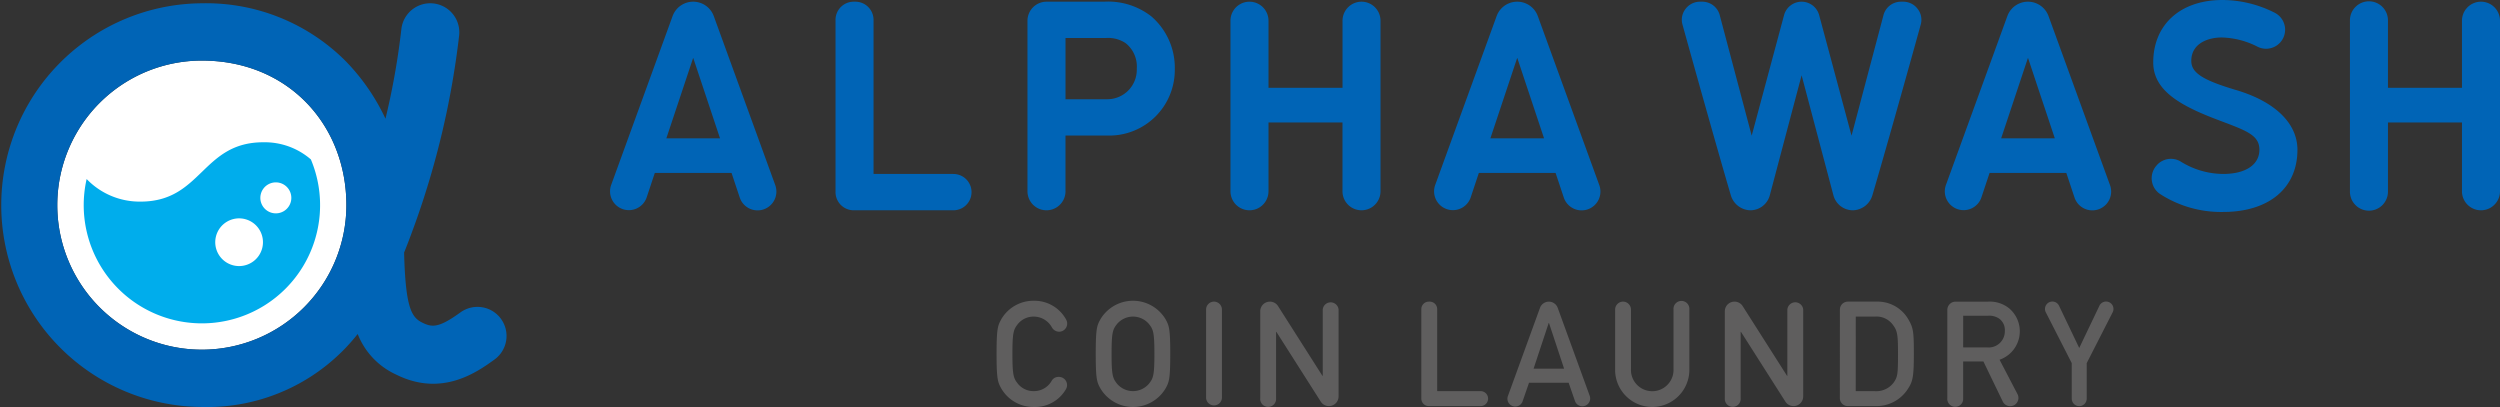 <svg id="グループ_4" data-name="グループ 4" xmlns="http://www.w3.org/2000/svg" xmlns:xlink="http://www.w3.org/1999/xlink" width="314.394" height="51.18" viewBox="0 0 314.394 51.18">
  <rect x="0" y="0" width="314.394" height="51.18" fill="#333333" stroke="none"/>
  <defs>
    <clipPath id="clip-path">
      <rect id="長方形_6" data-name="長方形 6" width="314.394" height="51.18" fill="none"/>
    </clipPath>
  </defs>
  <g id="グループ_3" data-name="グループ 3" transform="translate(0 0)" clip-path="url(#clip-path)">
    <path id="パス_26" data-name="パス 26" d="M120.843,43.677a1.026,1.026,0,0,1,.878,1.546,4.478,4.478,0,0,1-4.037,2.236,4.67,4.67,0,0,1-4.115-2.361c-.424-.774-.572-1.162-.572-4.317s.149-3.542.572-4.318a4.67,4.67,0,0,1,4.115-2.361,4.538,4.538,0,0,1,4.068,2.378,1.023,1.023,0,0,1-.9,1.515,1.051,1.051,0,0,1-.9-.552,2.609,2.609,0,0,0-2.268-1.349,2.528,2.528,0,0,0-2.03.96c-.517.663-.664,1.033-.664,3.727s.148,3.062.664,3.727a2.527,2.527,0,0,0,2.03.959,2.563,2.563,0,0,0,2.27-1.346.979.979,0,0,1,.84-.444Z" transform="translate(12.329 3.721)" fill="#5f5e5e"/>
    <path id="パス_27" data-name="パス 27" d="M124.812,36.463a4.765,4.765,0,0,1,8.23,0c.424.774.571,1.161.571,4.317s-.147,3.543-.571,4.317a4.765,4.765,0,0,1-8.23,0c-.424-.774-.571-1.161-.571-4.317s.148-3.542.571-4.317m2.085,8.043a2.627,2.627,0,0,0,4.059,0c.517-.664.664-1.034.664-3.727s-.148-3.062-.664-3.727a2.627,2.627,0,0,0-4.059,0c-.517.664-.664,1.033-.664,3.727s.148,3.062.664,3.727" transform="translate(13.556 3.721)" fill="#5f5e5e"/>
    <path id="パス_28" data-name="パス 28" d="M137.745,34.2h0a1,1,0,0,1,1,1V46.341a1,1,0,0,1-1.992,0V35.2a1,1,0,0,1,1-1" transform="translate(14.921 3.732)" fill="#5f5e5e"/>
    <path id="パス_29" data-name="パス 29" d="M144.109,34.2h0a1.214,1.214,0,0,1,1.024.562l5.583,8.773h.037V35.2a1,1,0,0,1,1.992,0V46.122a1.215,1.215,0,0,1-2.239.653L144.922,38h-.037v8.341a1,1,0,1,1-1.991,0V35.415a1.213,1.213,0,0,1,1.214-1.214" transform="translate(15.591 3.732)" fill="#5f5e5e"/>
    <path id="パス_30" data-name="パス 30" d="M196.789,34.2h0a1.215,1.215,0,0,1,1.025.562l5.583,8.773h.037V35.2a1,1,0,0,1,1.993,0V46.122a1.215,1.215,0,0,1-2.24.653L197.6,38h-.038v8.341a1,1,0,1,1-1.992,0V35.415a1.214,1.214,0,0,1,1.214-1.214" transform="translate(21.339 3.732)" fill="#5f5e5e"/>
    <path id="パス_31" data-name="パス 31" d="M162.1,34.2h.111a.941.941,0,0,1,.941.941V45.455h5.461a.941.941,0,0,1,0,1.882H162.1a.941.941,0,0,1-.941-.942V35.142a.94.94,0,0,1,.941-.941" transform="translate(17.584 3.732)" fill="#5f5e5e"/>
    <path id="パス_32" data-name="パス 32" d="M178.617,44.4h-4.981l-.786,2.271A.983.983,0,1,1,171,46.02l4.015-11.038a1.186,1.186,0,0,1,2.228,0l4.015,11.038a.983.983,0,1,1-1.852.657Zm-.571-1.771-1.9-5.739h-.037l-1.9,5.739Z" transform="translate(18.651 3.732)" fill="#5f5e5e"/>
    <path id="パス_33" data-name="パス 33" d="M184.129,34.2h0a1,1,0,0,1,.995,1v7.472a2.678,2.678,0,1,0,5.351,0V35.2a1,1,0,1,1,1.992,0v7.694a4.669,4.669,0,0,1-9.335,0V35.2a1,1,0,0,1,1-1" transform="translate(19.982 3.732)" fill="#5f5e5e"/>
    <path id="パス_34" data-name="パス 34" d="M208.619,35.2a1,1,0,0,1,1-1h3.6a4.448,4.448,0,0,1,4,2.214c.647,1.107.7,1.6.7,4.354,0,2.951-.147,3.468-.738,4.39a4.686,4.686,0,0,1-4.1,2.178h-3.468a1,1,0,0,1-1-1Zm1.992,10.258h2.38a2.726,2.726,0,0,0,2.436-1.143c.443-.664.5-1.034.5-3.469,0-2.361-.055-2.932-.591-3.652a2.536,2.536,0,0,0-2.342-1.108h-2.38Z" transform="translate(22.762 3.732)" fill="#5f5e5e"/>
    <path id="パス_35" data-name="パス 35" d="M220.8,35.239a1.036,1.036,0,0,1,1.037-1.037h4.091a3.86,3.86,0,0,1,2.675.867,3.783,3.783,0,0,1-1.236,6.438l2.251,4.313a1.037,1.037,0,1,1-1.852.932l-2.429-5.024h-2.547v4.613a1,1,0,1,1-1.992,0Zm1.992,4.719H225.8a2.035,2.035,0,0,0,2.232-2.085,1.778,1.778,0,0,0-.663-1.5,2.221,2.221,0,0,0-1.458-.4h-3.118Z" transform="translate(24.092 3.732)" fill="#5f5e5e"/>
    <path id="パス_36" data-name="パス 36" d="M235.237,41.931l-3.257-6.378a.929.929,0,1,1,1.665-.823l2.534,5.3,2.533-5.3a.929.929,0,1,1,1.665.823l-3.257,6.378V46.4a.941.941,0,0,1-1.882,0Z" transform="translate(25.3 3.732)" fill="#5f5e5e"/>
    <path id="パス_37" data-name="パス 37" d="M109.557,21.856H99.518V2.477A2.287,2.287,0,0,0,97.234.192h-.213a2.287,2.287,0,0,0-2.285,2.285V24.14a2.287,2.287,0,0,0,2.285,2.285h12.536a2.284,2.284,0,1,0,0-4.568" transform="translate(10.337 0.021)" fill="#0064b6"/>
    <path id="パス_38" data-name="パス 38" d="M132.114,2.069A8.812,8.812,0,0,0,126.139.192h-7.245A2.4,2.4,0,0,0,116.5,2.584V24.033a2.391,2.391,0,0,0,4.783,0V17.027h5.351a8.244,8.244,0,0,0,8.393-8.311,8.529,8.529,0,0,0-2.916-6.648M130.247,8.61a3.708,3.708,0,0,1-3.753,3.849h-5.208v-7.7h5.066a3.979,3.979,0,0,1,2.472.63,3.736,3.736,0,0,1,1.423,3.219" transform="translate(12.712 0.021)" fill="#0064b6"/>
    <path id="パス_39" data-name="パス 39" d="M156,.192a2.394,2.394,0,0,0-2.391,2.392v8.44H144.3V2.584a2.391,2.391,0,1,0-4.782,0V24.033a2.391,2.391,0,1,0,4.782,0V15.38h9.305v8.653a2.391,2.391,0,1,0,4.782,0V2.584A2.394,2.394,0,0,0,156,.192" transform="translate(15.223 0.021)" fill="#0064b6"/>
    <path id="パス_40" data-name="パス 40" d="M282.93.192a2.394,2.394,0,0,0-2.391,2.392v8.44h-9.307V2.584a2.391,2.391,0,1,0-4.781,0V24.033a2.391,2.391,0,1,0,4.781,0V15.38h9.307v8.653a2.391,2.391,0,0,0,4.783,0V2.584A2.394,2.394,0,0,0,282.93.192" transform="translate(29.072 0.021)" fill="#0064b6"/>
    <path id="パス_41" data-name="パス 41" d="M205.76.192a2.292,2.292,0,0,0-2.206,1.686L199.483,17.04,195.49,1.985A2.274,2.274,0,0,0,193.256.192h-.27a2.272,2.272,0,0,0-1.8.88,2.219,2.219,0,0,0-.416,1.962c1.5,5.421,4.456,15.96,6.08,21.471a2.629,2.629,0,0,0,2.46,1.92,2.537,2.537,0,0,0,2.45-1.885l4-15.093,4,15.093a2.537,2.537,0,0,0,2.45,1.885,2.629,2.629,0,0,0,2.46-1.92c1.624-5.511,4.583-16.05,6.08-21.471a2.219,2.219,0,0,0-.416-1.962,2.272,2.272,0,0,0-1.8-.88h-.27a2.274,2.274,0,0,0-2.234,1.793L212.038,17.04,207.966,1.878A2.292,2.292,0,0,0,205.76.192" transform="translate(20.806 0.021)" fill="#0064b6"/>
    <path id="パス_42" data-name="パス 42" d="M254.6,11.327c-4.223-1.253-5.649-2.177-5.649-3.664,0-2.177,2.059-2.949,3.822-2.949A10.365,10.365,0,0,1,257.331,5.9a2.394,2.394,0,0,0,2.083-4.311A14.607,14.607,0,0,0,252.878,0c-5.292,0-8.712,3.086-8.712,7.86,0,3.382,3.135,5.3,7.736,7.066,3.757,1.443,5.615,1.941,5.615,3.907,0,1.876-1.737,3.042-4.533,3.042a10.2,10.2,0,0,1-5.408-1.586,2.376,2.376,0,0,0-3.01.542,2.4,2.4,0,0,0-.57,1.931,2.379,2.379,0,0,0,1.087,1.674,14.153,14.153,0,0,0,7.865,2.22c5.768,0,9.352-3,9.352-7.824,0-3.317-2.808-6.052-7.7-7.506" transform="translate(26.62 0)" fill="#0064b6"/>
    <path id="パス_43" data-name="パス 43" d="M89.944,23.25,82.216,2.005a2.756,2.756,0,0,0-5.18,0L69.308,23.25a2.365,2.365,0,1,0,4.458,1.583L74.8,21.728h9.65l1.035,3.106a2.366,2.366,0,1,0,4.459-1.583M76.252,17.372,79.626,7.248,83,17.372Z" transform="translate(7.547 0.021)" fill="#0064b6"/>
    <path id="パス_44" data-name="パス 44" d="M183.379,23.25,175.651,2.005a2.756,2.756,0,0,0-5.18,0L162.743,23.25a2.365,2.365,0,1,0,4.458,1.583l1.035-3.106h9.65l1.035,3.106a2.366,2.366,0,1,0,4.459-1.583m-13.692-5.878,3.374-10.124,3.373,10.124Z" transform="translate(17.741 0.021)" fill="#0064b6"/>
    <path id="パス_45" data-name="パス 45" d="M241.287,23.25,233.559,2.005a2.756,2.756,0,0,0-5.18,0L220.651,23.25a2.365,2.365,0,1,0,4.458,1.583l1.035-3.106h9.65l1.035,3.106a2.366,2.366,0,1,0,4.459-1.583M227.6,17.372l3.374-10.124,3.373,10.124Z" transform="translate(24.06 0.021)" fill="#0064b6"/>
    <path id="パス_46" data-name="パス 46" d="M24.674,43.225a18.178,18.178,0,0,1,0-36.356c10.906,0,18.177,8.139,18.177,18.177A18.177,18.177,0,0,1,24.674,43.225" transform="translate(0.709 0.75)" fill="#fff"/>
    <path id="パス_47" data-name="パス 47" d="M63.009,40.065a3.656,3.656,0,0,0-5.1-.823c-2.734,1.975-3.57,1.907-4.826,1.279-1.348-.674-2.088-1.9-2.264-8.8.563-1.384,1.017-2.645,1.4-3.693A106.23,106.23,0,0,0,57.747,4.365a3.655,3.655,0,0,0-7.279-.678,92.717,92.717,0,0,1-1.991,11.2,26.317,26.317,0,0,0-5.01-7.245A24.783,24.783,0,0,0,25.383.372a25.384,25.384,0,0,0,0,50.767,24.1,24.1,0,0,0,19.6-9.178,9.363,9.363,0,0,0,4.829,5.1c5.766,2.884,10.23-.34,12.375-1.89a3.654,3.654,0,0,0,.823-5.1M25.383,43.933a18.178,18.178,0,0,1,0-36.356c10.906,0,18.177,8.139,18.177,18.177A18.177,18.177,0,0,1,25.383,43.933" transform="translate(0 0.041)" fill="#0064b6"/>
    <path id="パス_48" data-name="パス 48" d="M32.07,16.132c-7.716,0-7.716,7.462-15.432,7.462a9.243,9.243,0,0,1-6.778-2.84,14.863,14.863,0,1,0,28.2-2.463,8.853,8.853,0,0,0-5.994-2.158" transform="translate(1.036 1.76)" fill="#00adec"/>
    <path id="パス_49" data-name="パス 49" d="M31,24.518a1.948,1.948,0,1,1,2.359-1.423A1.948,1.948,0,0,1,31,24.518" transform="translate(3.221 2.256)" fill="#fff"/>
    <path id="パス_50" data-name="パス 50" d="M26.684,30.671a3,3,0,1,1,3.637-2.195,3,3,0,0,1-3.637,2.195" transform="translate(2.662 2.701)" fill="#fff"/>
  </g>
</svg>
